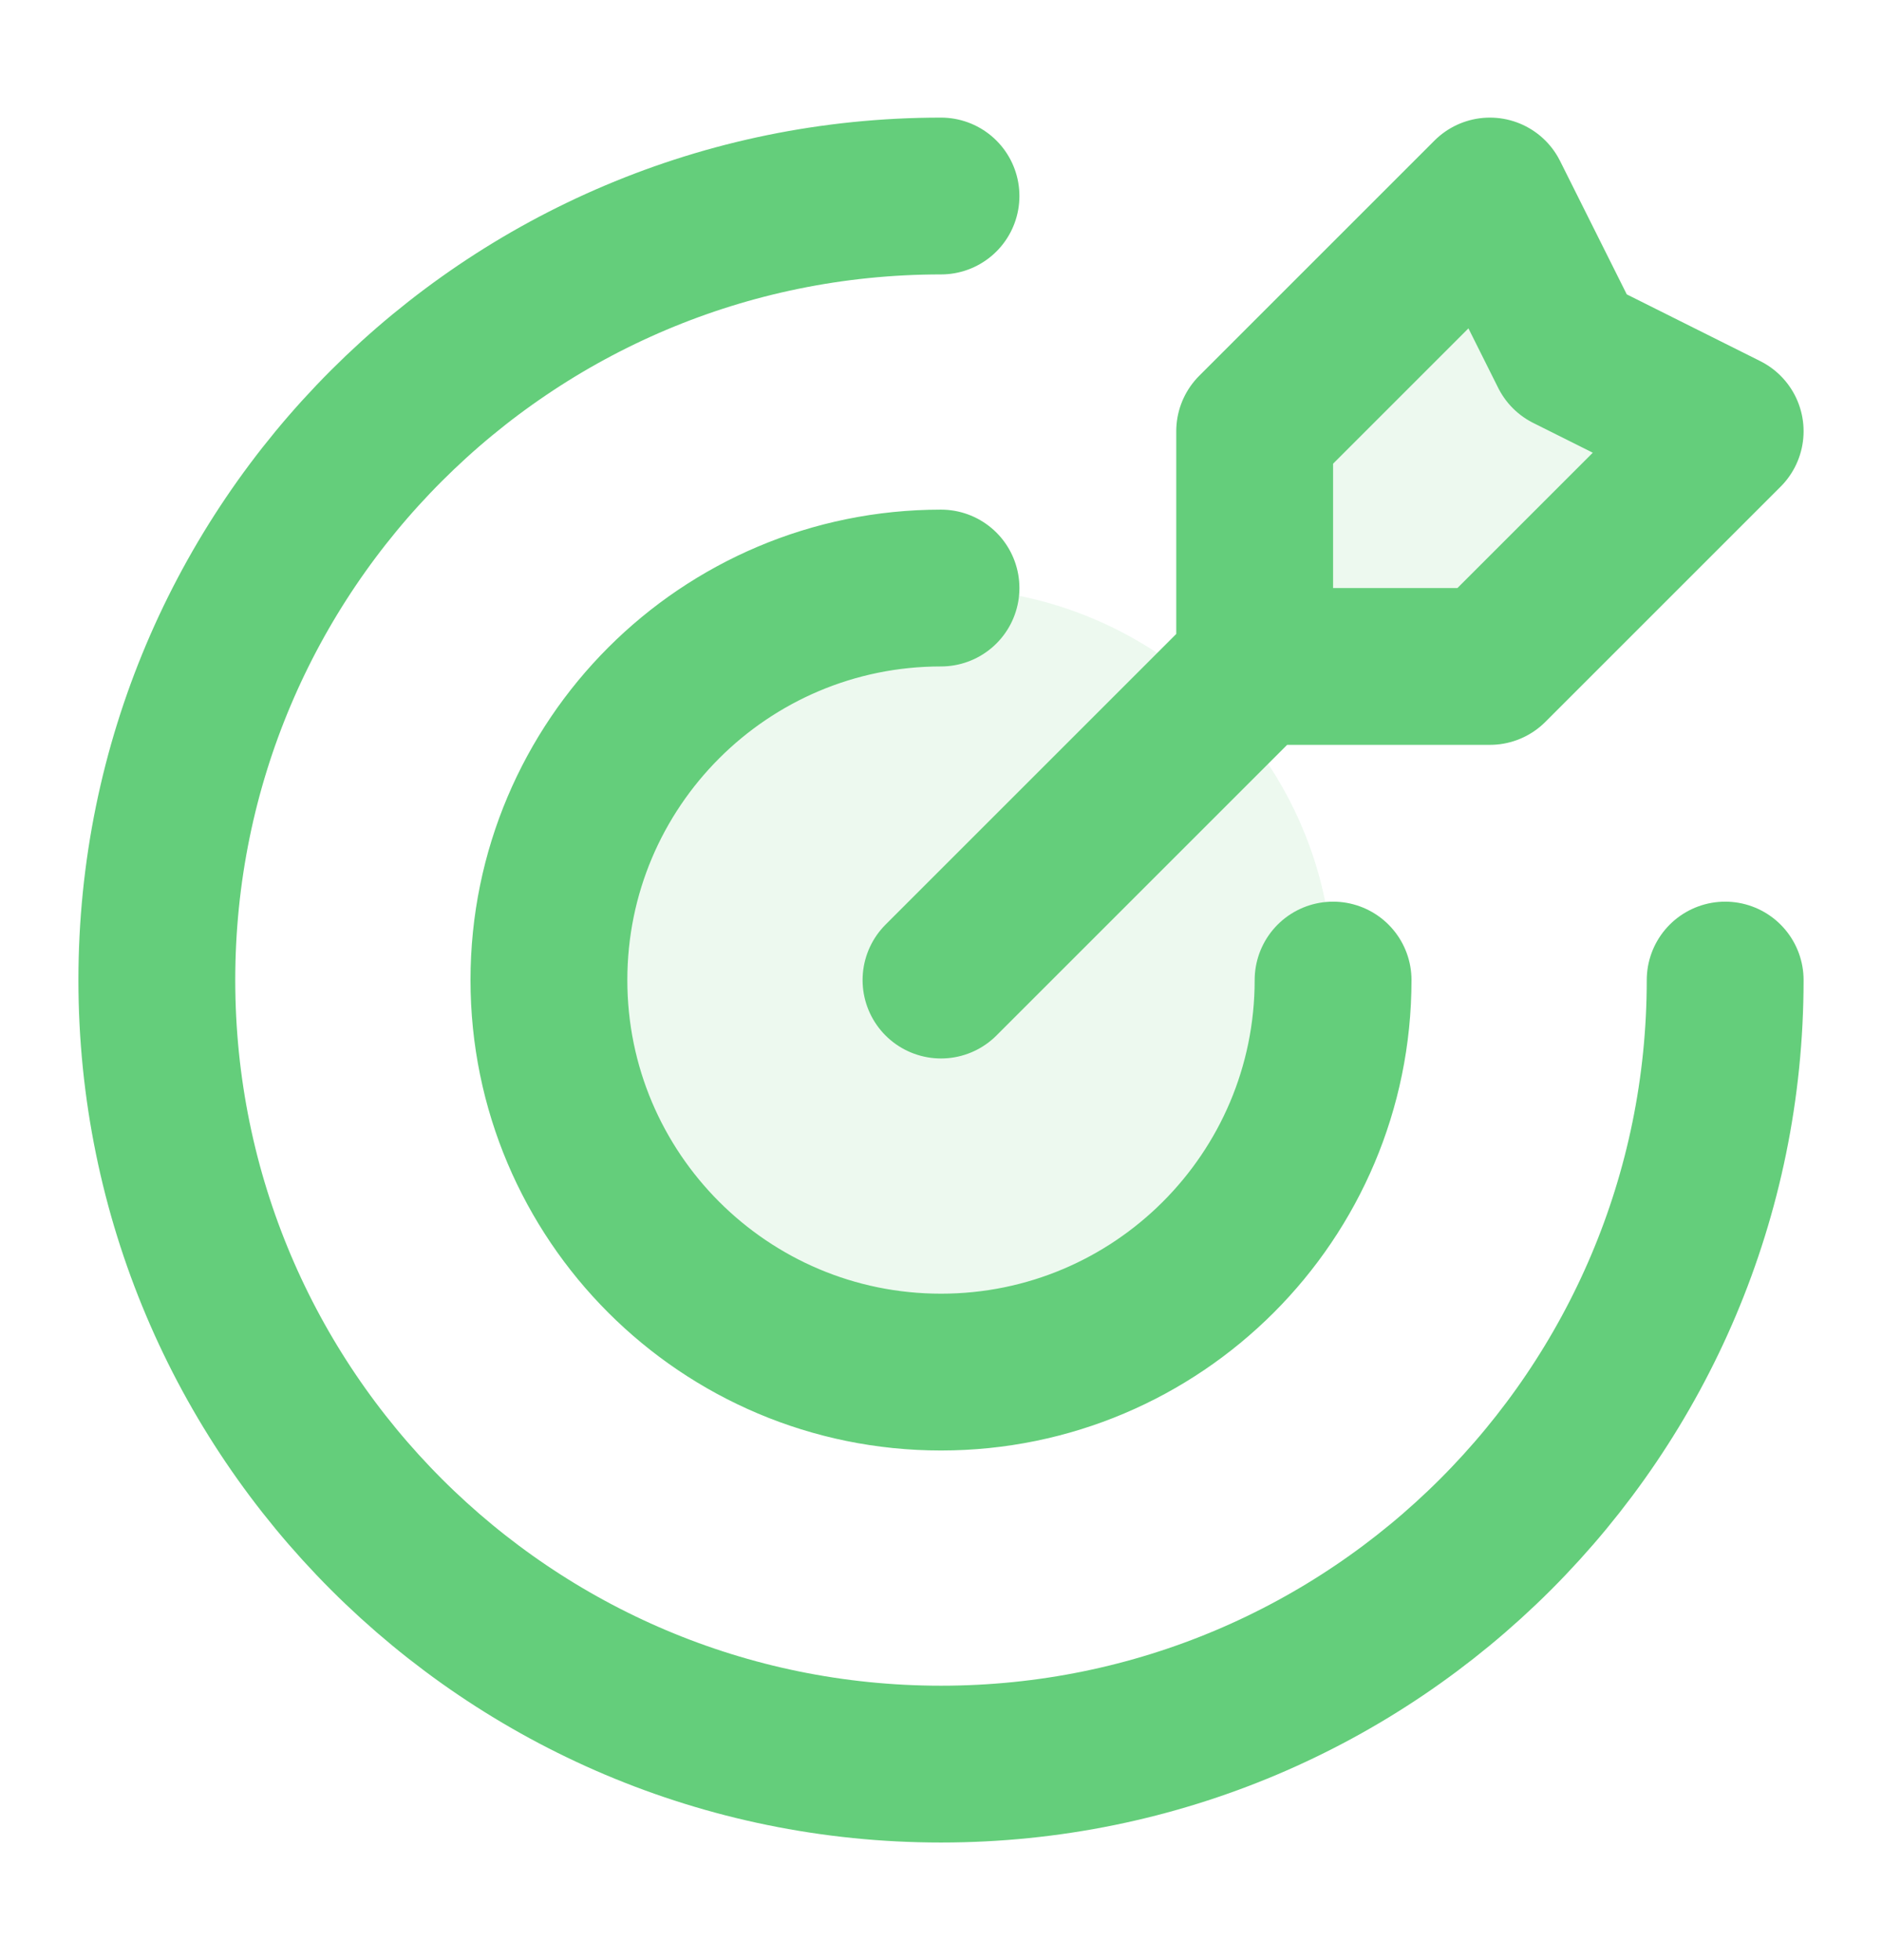 <svg width="24" height="25" viewBox="0 0 24 25" fill="none" xmlns="http://www.w3.org/2000/svg">
<g opacity="0.12">
<path d="M19 2.5L16 5.5V8.5H19L22 5.5L20 4.5L19 2.5Z" fill="#64CE7B"/>
<path d="M12 17.5C14.761 17.5 17 15.261 17 12.5C17 9.739 14.761 7.5 12 7.5C9.239 7.5 7 9.739 7 12.5C7 15.261 9.239 17.5 12 17.5Z" fill="#64CE7B"/>
</g>
<path d="M16 8.5V5.5L19 2.5L20 4.5L22 5.5L19 8.5H16ZM16 8.5L12 12.5M22 12.5C22 18.023 17.523 22.5 12 22.5C6.477 22.5 2 18.023 2 12.5C2 6.977 6.477 2.5 12 2.5M17 12.5C17 15.261 14.761 17.5 12 17.5C9.239 17.5 7 15.261 7 12.5C7 9.739 9.239 7.5 12 7.5" stroke="#64CE7B" stroke-width="2" stroke-linecap="round" stroke-linejoin="round"/>
</svg>
